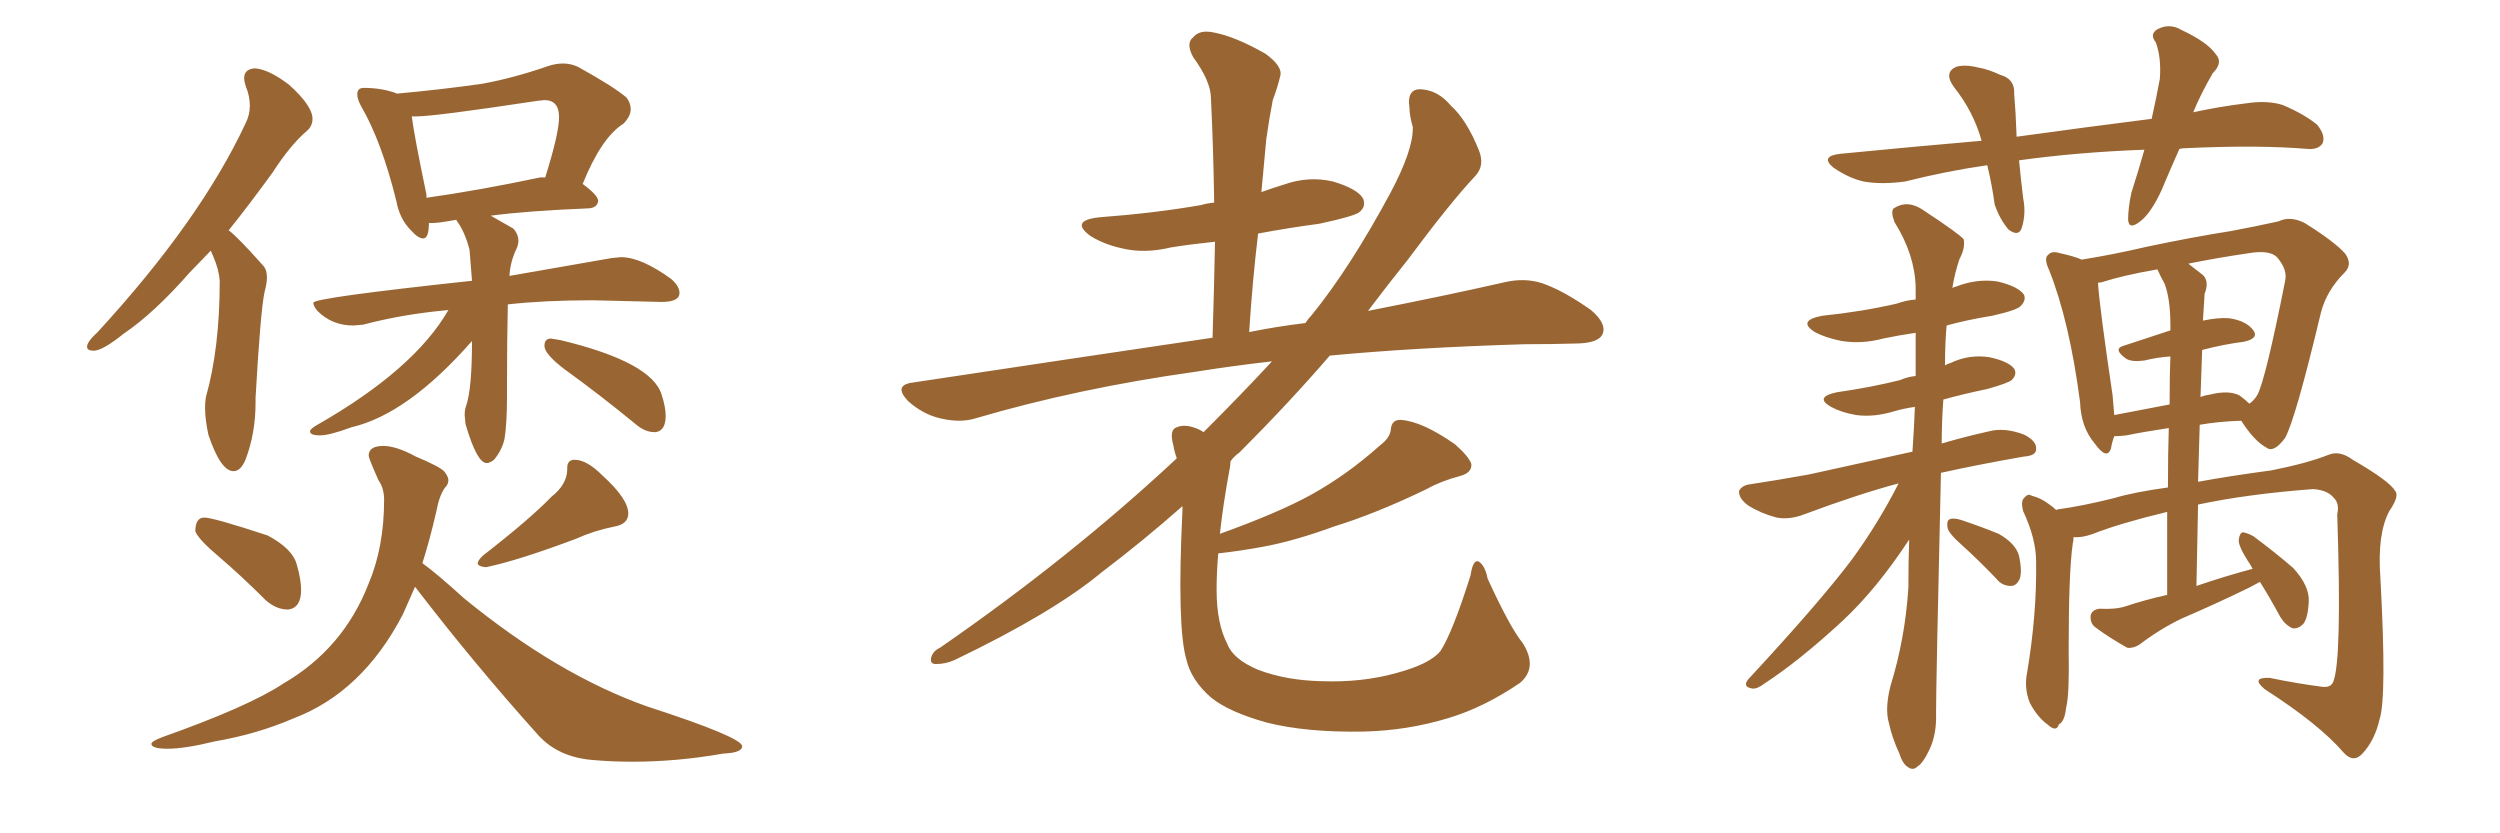 <svg xmlns="http://www.w3.org/2000/svg" xmlns:xlink="http://www.w3.org/1999/xlink" width="450" height="150"><path fill="#996633" padding="10" d="M51.86 109.72L51.86 109.72Q49.66 109.72 47.75 107.96L47.75 107.96Q43.51 103.71 39.40 100.20L39.40 100.20Q35.74 97.12 35.16 95.65L35.16 95.65Q35.16 93.16 36.77 93.16L36.77 93.16Q38.38 93.16 48.19 96.39L48.19 96.39Q52.59 98.73 53.39 101.51Q54.20 104.30 54.20 106.20L54.20 106.20Q54.20 109.42 51.86 109.72ZM87.45 102.10L87.45 102.10Q85.99 101.95 85.99 101.37L85.99 101.37Q85.99 100.93 86.87 100.05L86.87 100.05Q95.36 93.46 99.32 89.36L99.32 89.36Q101.95 87.30 102.10 84.67L102.10 84.67L102.10 84.23Q102.10 82.76 103.42 82.76L103.42 82.76Q105.62 82.76 108.40 85.55L108.40 85.55Q113.09 89.79 113.09 92.43L113.09 92.43Q113.09 94.34 110.60 94.78L110.60 94.78Q106.93 95.51 103.71 96.97L103.71 96.97Q93.16 100.93 87.45 102.10ZM113.82 137.11L113.82 137.11Q110.30 137.11 106.93 136.82L106.93 136.82Q100.63 136.38 96.97 132.42L96.97 132.42Q85.25 119.38 74.71 105.62L74.71 105.62L72.51 110.60Q65.19 124.66 52.73 129.35L52.73 129.35Q46.29 132.13 38.67 133.45L38.67 133.45Q33.25 134.77 30.18 134.77L30.18 134.77Q27.25 134.77 27.25 133.89L27.25 133.89Q27.25 133.45 29.15 132.71L29.15 132.71Q44.82 127.15 50.98 123.05L50.98 123.05Q61.82 116.75 66.36 105.03L66.36 105.03Q69.14 98.44 69.14 89.94L69.14 89.94Q69.14 87.89 68.12 86.43L68.12 86.43Q66.36 82.47 66.36 82.03L66.36 82.03Q66.36 80.27 68.99 80.27L68.99 80.27Q71.34 80.27 74.85 82.18L74.85 82.18Q79.39 84.08 80.05 84.96Q80.71 85.84 80.71 86.43L80.71 86.43Q80.71 87.16 80.13 87.74L80.13 87.74Q79.10 89.06 78.52 92.14L78.52 92.14Q77.34 97.27 76.03 101.37L76.03 101.37Q78.66 103.27 83.50 107.67L83.50 107.67Q100.34 121.44 116.46 127.15L116.46 127.15Q133.59 132.71 133.59 134.33L133.59 134.33Q133.59 135.50 130.22 135.64L130.22 135.64Q121.88 137.11 113.82 137.11ZM42.04 84.81L42.04 84.81Q39.70 84.81 37.50 78.22L37.50 78.22Q36.91 75.44 36.91 73.39L36.91 73.39Q36.91 72.36 37.06 71.48L37.06 71.48Q39.55 62.70 39.55 50.54L39.55 50.54Q39.40 48.49 38.38 46.14L38.38 46.14L37.94 45.12L34.13 49.07Q27.69 56.40 22.27 60.06L22.27 60.06Q18.46 63.13 16.85 63.13L16.85 63.13Q15.67 63.13 15.67 62.40L15.67 62.40Q15.67 61.52 17.58 59.77L17.58 59.77Q36.04 39.70 44.24 22.12L44.24 22.12Q44.97 20.65 44.97 19.04L44.97 19.04Q44.97 17.29 44.24 15.53L44.24 15.53Q43.95 14.65 43.95 14.06L43.95 14.06Q43.95 12.45 45.85 12.30L45.85 12.30Q48.34 12.45 52.00 15.23L52.00 15.23Q56.25 19.04 56.25 21.39L56.25 21.39Q56.25 22.71 55.22 23.58L55.22 23.58Q52.29 26.07 49.07 31.05L49.07 31.05Q44.82 36.91 41.16 41.46L41.16 41.46Q42.77 42.63 47.31 47.75L47.31 47.75Q48.05 48.49 48.05 49.95L48.05 49.95Q48.05 50.98 47.61 52.59L47.61 52.59Q46.88 56.10 46.00 71.63L46.00 71.63L46.00 72.51Q46.00 77.93 44.24 82.62L44.24 82.62Q43.36 84.81 42.04 84.81ZM118.07 77.78L118.07 77.78L117.77 77.78Q116.16 77.78 114.55 76.46L114.55 76.46Q107.96 71.04 101.66 66.50L101.66 66.50Q98.00 63.72 98.00 62.26L98.00 62.26Q98.00 60.94 99.17 60.94L99.17 60.94L100.93 61.23Q117.33 65.19 119.09 71.04L119.09 71.04Q119.82 73.24 119.82 74.85L119.82 74.85Q119.82 77.49 118.07 77.78ZM87.60 83.35L87.60 83.35Q85.84 83.35 83.79 76.32L83.79 76.32L83.64 74.71Q83.64 73.68 83.94 72.95L83.94 72.95Q84.96 69.87 84.96 61.38L84.96 61.38Q73.39 74.56 63.28 76.90L63.28 76.90Q59.33 78.37 57.57 78.37L57.57 78.37Q55.81 78.37 55.81 77.64L55.81 77.64Q55.81 77.20 57.13 76.46L57.13 76.46Q74.56 66.50 80.71 55.81L80.71 55.81Q72.51 56.54 65.33 58.45L65.33 58.45L63.57 58.59Q59.77 58.59 57.13 55.96L57.13 55.96Q56.40 55.08 56.40 54.49L56.40 54.49Q56.40 53.61 84.96 50.54L84.96 50.54L84.52 44.97Q83.64 41.60 82.18 39.70L82.18 39.70L82.18 39.55Q78.96 40.14 77.93 40.14L77.93 40.14L77.20 40.14Q77.20 42.92 76.17 42.92L76.17 42.92Q75.29 42.92 73.97 41.46L73.97 41.46Q71.92 39.40 71.34 36.18L71.34 36.18Q68.70 25.49 65.04 19.19L65.04 19.19Q64.31 17.87 64.31 16.99L64.31 16.99Q64.31 15.82 65.48 15.82L65.48 15.82Q68.85 15.82 71.48 16.85L71.48 16.85Q79.54 16.11 86.72 15.09L86.72 15.09Q92.43 14.06 98.73 11.87L98.73 11.87Q100.05 11.43 101.37 11.43L101.37 11.43Q102.69 11.43 104.00 12.01L104.00 12.01Q110.60 15.67 112.79 17.58L112.79 17.58Q113.53 18.60 113.53 19.63L113.53 19.63Q113.53 20.95 112.21 22.27L112.21 22.27Q108.25 24.76 104.88 33.11L104.88 33.11Q107.67 35.16 107.67 36.18L107.67 36.18Q107.52 37.35 106.05 37.50L106.05 37.50Q95.07 37.94 88.33 38.82L88.33 38.82L92.43 41.16Q93.31 42.19 93.31 43.36L93.31 43.36Q93.31 43.95 93.02 44.68L93.02 44.68Q91.85 47.02 91.70 49.66L91.70 49.66L110.16 46.44L111.77 46.29Q115.43 46.29 120.85 50.24L120.85 50.24Q122.31 51.56 122.31 52.73L122.31 52.73Q122.31 54.35 119.09 54.35L119.09 54.35L106.64 54.05Q98.00 54.05 91.41 54.79L91.41 54.79Q91.26 61.38 91.26 68.99L91.26 68.99L91.26 71.48Q91.26 76.17 90.82 78.96L90.82 78.96Q90.38 81.01 88.92 82.76L88.92 82.76Q88.18 83.35 87.60 83.35ZM76.76 35.01L76.76 35.60Q86.13 34.28 97.27 31.93L97.27 31.93L98.14 31.93Q100.63 24.02 100.63 21.09L100.63 21.09Q100.63 18.02 98.00 18.02L98.00 18.02L96.68 18.16Q78.22 20.95 75 20.95L75 20.95L74.12 20.95Q74.56 24.46 76.76 35.01L76.76 35.01ZM274.07 115.72L274.07 115.72L274.07 115.72Q276.86 120.12 273.63 122.90L273.63 122.90Q267.19 127.29 260.89 129.20L260.89 129.20Q253.27 131.54 245.21 131.69L245.21 131.69Q235.11 131.84 228.08 130.08L228.08 130.08Q221.19 128.17 217.97 125.54L217.97 125.54Q214.45 122.46 213.57 118.80L213.57 118.80Q211.82 112.94 212.84 91.85L212.84 91.85Q212.84 91.26 212.84 91.11L212.84 91.11Q205.52 97.56 198.34 102.98L198.34 102.98Q189.55 110.30 171.83 118.80L171.83 118.80Q170.21 119.53 168.46 119.53L168.46 119.53Q167.43 119.53 167.58 118.51L167.58 118.51Q167.87 117.19 169.19 116.60L169.19 116.60Q192.48 100.49 211.38 82.91L211.38 82.91Q211.67 82.62 211.82 82.47L211.82 82.47Q211.38 81.30 211.23 80.27L211.23 80.27Q210.50 77.64 211.52 77.05L211.52 77.05Q212.84 76.32 214.75 76.90L214.75 76.90Q215.77 77.20 216.65 77.78L216.65 77.78Q223.54 70.90 228.96 65.04L228.96 65.04Q221.34 65.92 215.04 66.94L215.04 66.94Q194.09 69.87 175.63 75.29L175.63 75.29Q172.85 76.17 169.19 75.29L169.19 75.29Q166.11 74.56 163.48 72.22L163.48 72.22Q160.69 69.29 164.36 68.85L164.36 68.85Q193.51 64.45 218.26 60.79L218.26 60.79Q218.55 51.56 218.70 43.51L218.70 43.51Q214.45 43.95 210.79 44.53L210.79 44.53Q205.96 45.70 201.86 44.68L201.86 44.68Q198.63 43.95 196.29 42.48L196.29 42.48Q192.48 39.70 197.90 39.11L197.90 39.11Q207.71 38.38 216.21 36.91L216.21 36.91Q217.09 36.62 218.55 36.47L218.55 36.47Q218.41 26.66 217.97 17.72L217.97 17.72Q217.97 14.65 214.75 10.25L214.75 10.25Q213.43 7.76 214.75 6.74L214.75 6.74Q215.92 5.27 218.55 5.86L218.55 5.86Q222.36 6.59 227.78 9.67L227.78 9.67Q231.01 12.01 230.42 13.77L230.42 13.77Q229.98 15.67 229.10 18.02L229.10 18.02Q228.52 20.95 227.93 25.05L227.93 25.05Q227.49 29.59 227.05 34.57L227.05 34.57Q229.10 33.84 231.01 33.25L231.01 33.25Q235.55 31.64 239.94 32.67L239.94 32.67Q244.34 33.98 245.36 35.74L245.36 35.74Q245.95 37.21 244.63 38.23L244.63 38.23Q243.60 38.96 237.45 40.28L237.45 40.28Q231.88 41.02 226.46 42.04L226.46 42.04Q225.44 50.54 224.85 59.77L224.85 59.77Q229.98 58.74 234.96 58.15L234.96 58.15Q235.55 57.28 236.13 56.69L236.13 56.69Q243.02 48.19 250.20 34.86L250.20 34.86Q254.44 26.95 254.30 22.85L254.30 22.85Q253.71 20.80 253.71 19.48L253.71 19.48Q253.13 15.67 256.20 16.11L256.20 16.11Q258.98 16.41 261.18 19.04L261.18 19.04Q263.96 21.53 266.16 26.95L266.16 26.95Q267.33 29.74 265.58 31.64L265.58 31.64Q261.04 36.47 253.42 46.73L253.42 46.73Q249.90 51.12 246.24 55.96L246.24 55.96Q260.45 53.17 270.70 50.83L270.70 50.83Q274.37 49.95 277.59 50.98L277.59 50.98Q281.40 52.29 286.38 55.81L286.38 55.81Q289.31 58.30 288.43 60.21L288.43 60.21Q287.70 61.67 284.18 61.82L284.18 61.82Q279.49 61.96 274.51 61.96L274.51 61.96Q254.74 62.55 239.36 64.01L239.36 64.01Q232.03 72.51 223.10 81.45L223.10 81.45Q222.07 82.18 221.48 83.06L221.48 83.06Q221.48 83.79 221.34 84.38L221.34 84.38Q220.17 90.67 219.58 96.09L219.58 96.09Q230.13 92.29 235.99 89.06L235.99 89.06Q242.58 85.40 248.44 80.13L248.44 80.13Q250.20 78.81 250.34 77.34L250.34 77.34Q250.49 75.44 252.25 75.59L252.25 75.59Q256.05 75.88 261.91 79.98L261.91 79.98Q264.40 82.18 264.84 83.50L264.84 83.50Q264.99 85.11 262.79 85.69L262.79 85.69Q259.42 86.57 256.79 88.04L256.79 88.04Q247.71 92.43 240.09 94.78L240.09 94.78Q232.91 97.41 227.20 98.44L227.20 98.44Q223.24 99.17 219.29 99.61L219.29 99.61Q218.99 102.98 218.99 106.20L218.99 106.20Q218.99 112.21 220.90 115.87L220.90 115.87Q221.92 118.65 226.46 120.56L226.46 120.56Q231.45 122.46 237.74 122.61L237.74 122.61Q245.07 122.90 251.37 121.14L251.37 121.14Q257.37 119.53 259.28 117.19L259.28 117.19Q261.47 113.82 264.70 103.56L264.70 103.56Q265.14 100.63 266.16 101.07L266.16 101.07Q267.33 101.81 267.77 104.15L267.77 104.15Q271.88 113.09 274.07 115.72ZM392.29 26.81L392.29 26.81Q390.53 30.76 389.06 34.28L389.06 34.28Q387.16 38.38 385.25 39.84L385.25 39.84Q383.20 41.46 383.06 39.55L383.06 39.55Q383.06 37.50 383.64 34.72L383.64 34.72Q384.96 30.62 385.99 26.95L385.99 26.95Q373.97 27.39 363.43 28.86L363.43 28.86Q363.72 31.93 364.16 35.60L364.16 35.60Q364.75 38.53 363.87 41.16L363.87 41.16Q363.28 42.63 361.52 41.31L361.52 41.31Q359.91 39.40 359.03 36.77L359.03 36.77Q358.59 33.40 357.71 29.74L357.71 29.74Q350.54 30.76 342.92 32.67L342.92 32.67Q338.67 33.25 335.45 32.67L335.45 32.67Q332.81 32.08 330.03 30.18L330.03 30.18Q327.54 28.13 331.20 27.69L331.20 27.69Q344.68 26.37 356.69 25.34L356.69 25.34Q355.22 20.07 351.71 15.67L351.71 15.67Q349.80 13.04 352.15 12.01L352.15 12.01Q353.76 11.57 356.10 12.16L356.10 12.16Q357.86 12.45 360.06 13.48L360.06 13.48Q362.70 14.21 362.55 16.85L362.55 16.85Q362.84 20.21 362.99 24.61L362.99 24.61Q375.73 22.85 387.30 21.39L387.30 21.39Q388.18 17.43 388.77 14.21L388.77 14.21Q389.06 10.40 388.04 7.62L388.04 7.62Q386.87 6.15 388.33 5.27L388.33 5.27Q390.53 4.10 392.72 5.42L392.72 5.42Q397.41 7.62 398.88 9.81L398.88 9.81Q400.20 11.28 398.29 13.18L398.29 13.18Q396.09 16.99 394.78 20.21L394.78 20.21Q399.46 19.19 404.30 18.60L404.30 18.60Q408.11 18.02 410.89 18.90L410.89 18.90Q414.70 20.51 417.04 22.41L417.04 22.41Q418.65 24.32 418.07 25.78L418.07 25.78Q417.33 26.95 415.43 26.81L415.43 26.81Q406.49 26.07 393.75 26.66L393.75 26.66Q392.87 26.66 392.29 26.81ZM341.75 87.01L341.75 87.01Q334.57 88.92 324.76 92.58L324.76 92.58Q322.12 93.60 319.78 93.16L319.78 93.16Q316.99 92.43 314.65 90.97L314.65 90.97Q312.89 89.65 313.04 88.33L313.04 88.33Q313.62 87.30 315.09 87.16L315.09 87.16Q319.92 86.43 325.63 85.40L325.63 85.40Q329.59 84.52 344.24 81.30L344.24 81.30Q344.53 77.20 344.68 73.24L344.68 73.24Q342.63 73.54 341.16 73.97L341.16 73.97Q337.35 75.15 334.13 74.71L334.13 74.71Q331.49 74.27 329.59 73.24L329.59 73.24Q326.51 71.48 330.62 70.61L330.62 70.61Q336.77 69.73 342.04 68.41L342.04 68.41Q343.36 67.82 344.82 67.68L344.82 67.68Q344.82 63.57 344.82 59.91L344.82 59.91Q341.75 60.35 338.96 60.94L338.96 60.94Q335.16 61.96 331.49 61.38L331.49 61.38Q328.56 60.79 326.66 59.77L326.66 59.77Q323.44 57.71 327.98 56.84L327.98 56.84Q335.16 56.10 341.46 54.64L341.46 54.64Q343.07 54.05 344.82 53.91L344.82 53.91Q344.82 52.73 344.82 51.71L344.82 51.71Q344.68 45.85 341.02 39.99L341.02 39.99Q340.28 38.09 340.87 37.50L340.87 37.50Q343.36 35.89 346.14 37.79L346.14 37.79Q352.59 42.04 353.47 43.07L353.47 43.07Q353.76 44.68 352.73 46.58L352.73 46.58Q351.86 49.07 351.42 51.86L351.42 51.86Q351.56 51.71 352.15 51.56L352.15 51.56Q355.96 50.10 359.62 50.68L359.62 50.68Q363.28 51.56 364.31 53.03L364.31 53.03Q364.75 54.05 363.72 55.08L363.72 55.08Q363.13 55.81 358.59 56.84L358.59 56.84Q354.05 57.57 350.39 58.59L350.39 58.59Q350.10 61.82 350.10 65.77L350.10 65.77Q350.54 65.48 351.12 65.33L351.12 65.33Q354.49 63.72 358.15 64.31L358.15 64.31Q361.52 65.04 362.55 66.36L362.55 66.36Q363.13 67.38 362.11 68.41L362.11 68.41Q361.38 68.99 357.71 70.02L357.71 70.02Q353.47 70.90 349.80 71.92L349.80 71.92Q349.51 75.88 349.51 79.83L349.51 79.83Q353.47 78.66 358.01 77.64L358.01 77.64Q360.79 76.90 364.31 78.22L364.31 78.22Q366.65 79.39 366.50 80.86L366.50 80.86Q366.50 82.03 364.31 82.18L364.31 82.18Q355.96 83.64 349.37 85.11L349.37 85.11Q348.49 123.34 348.49 128.32L348.49 128.32Q348.63 132.13 347.31 134.91L347.31 134.91Q346.14 137.40 345.12 137.99L345.12 137.99Q344.38 138.72 343.51 138.13L343.51 138.13Q342.48 137.55 341.89 135.64L341.89 135.64Q340.58 132.86 339.99 130.08L339.99 130.08Q339.26 127.59 340.28 123.49L340.28 123.49Q342.92 114.99 343.51 105.76L343.51 105.76Q343.51 101.22 343.65 97.12L343.65 97.12Q337.79 106.05 331.64 111.77L331.64 111.77Q323.88 118.95 317.58 123.05L317.58 123.05Q316.26 124.07 315.38 123.93L315.38 123.93Q313.62 123.63 314.65 122.31L314.65 122.31Q327.69 108.25 333.40 100.63L333.40 100.63Q338.09 94.19 341.75 87.01ZM353.17 98.14L353.17 98.14Q350.68 95.95 350.54 94.92L350.54 94.92Q350.39 93.60 350.98 93.46L350.98 93.46Q351.56 93.16 353.03 93.60L353.03 93.60Q356.54 94.78 359.77 96.09L359.77 96.09Q362.84 97.85 363.43 100.05L363.43 100.05Q364.01 102.83 363.57 104.15L363.57 104.15Q362.99 105.47 361.96 105.47L361.96 105.47Q360.35 105.47 359.33 104.15L359.33 104.15Q356.25 100.93 353.17 98.14ZM406.79 104.74L406.79 104.74Q405.91 105.18 404.88 105.76L404.88 105.76Q398.88 108.69 392.72 111.33L392.72 111.33Q388.77 113.23 385.11 116.02L385.11 116.02Q383.94 116.75 382.91 116.60L382.91 116.60Q379.54 114.70 377.20 112.94L377.20 112.94Q376.17 112.21 376.32 110.74L376.32 110.74Q376.61 109.72 377.93 109.57L377.93 109.57Q380.86 109.72 382.62 109.13L382.62 109.13Q386.13 107.96 390.09 107.08L390.09 107.08Q390.09 98.73 390.09 92.14L390.09 92.14Q381.59 94.19 376.76 96.09L376.76 96.09Q374.71 96.83 373.24 96.68L373.24 96.68Q373.24 97.27 373.10 97.85L373.10 97.85Q372.36 102.83 372.36 117.04L372.36 117.04Q372.51 124.95 371.92 127.29L371.92 127.29Q371.63 129.93 370.61 130.37L370.61 130.37Q370.17 131.84 368.70 130.52L368.70 130.52Q366.65 129.05 365.33 126.42L365.33 126.42Q364.31 123.78 364.89 121.00L364.89 121.00Q366.65 110.45 366.50 101.07L366.50 101.07Q366.50 96.97 364.16 91.99L364.16 91.99Q363.72 90.23 364.31 89.65L364.31 89.65Q365.04 88.77 365.63 89.21L365.63 89.21Q367.38 89.65 368.70 90.67L368.70 90.67Q369.58 91.26 370.17 91.85L370.17 91.85Q370.17 91.70 370.31 91.70L370.31 91.70Q374.71 91.11 380.57 89.65L380.57 89.65Q383.94 88.62 390.23 87.74L390.23 87.74Q390.23 81.59 390.38 77.05L390.38 77.05Q385.55 77.78 382.76 78.37L382.76 78.37Q381.45 78.52 380.57 78.52L380.57 78.52Q380.13 79.69 379.98 80.71L379.98 80.71Q379.25 82.91 377.05 79.83L377.05 79.83Q374.56 76.90 374.41 72.36L374.41 72.36Q372.51 57.86 368.85 48.63L368.85 48.63Q367.82 46.44 368.70 45.85L368.70 45.85Q369.29 45.12 370.75 45.56L370.75 45.56Q373.39 46.14 374.71 46.73L374.71 46.73Q380.27 45.85 386.57 44.38L386.57 44.38Q394.92 42.63 401.51 41.60L401.51 41.60Q406.20 40.72 410.16 39.84L410.16 39.84Q412.21 38.82 414.84 40.14L414.84 40.14Q420.26 43.51 422.17 45.70L422.17 45.70Q423.49 47.61 422.02 49.07L422.02 49.07Q418.80 52.29 417.77 56.25L417.77 56.25L417.77 56.25Q413.23 75.29 411.33 78.81L411.33 78.81Q409.28 81.59 407.96 80.57L407.96 80.57Q405.76 79.39 403.42 75.73L403.42 75.73Q399.17 75.88 395.95 76.46L395.95 76.46Q395.80 81.30 395.65 86.72L395.65 86.72Q401.22 85.69 408.84 84.67L408.84 84.67Q415.43 83.35 419.09 81.88L419.09 81.88Q421.14 81.01 423.49 82.76L423.49 82.76Q430.08 86.57 431.10 88.33L431.10 88.33Q431.98 89.21 430.08 91.99L430.08 91.99Q427.88 96.09 428.47 104.00L428.47 104.00Q429.64 125.54 428.32 129.49L428.32 129.49Q427.44 133.30 425.24 135.64L425.24 135.64Q423.63 137.40 421.88 135.50L421.88 135.50Q417.48 130.37 407.67 124.07L407.67 124.07Q405.03 121.88 408.54 122.02L408.54 122.02Q413.53 123.05 418.07 123.63L418.07 123.63Q419.53 123.78 419.97 122.75L419.97 122.75Q421.58 118.95 420.70 92.58L420.70 92.58Q421.14 90.67 420.12 89.65L420.12 89.65Q418.95 88.18 416.31 88.04L416.31 88.04Q404.59 88.92 395.65 90.82L395.65 90.82Q395.51 97.85 395.36 105.47L395.36 105.47Q400.49 103.71 405.47 102.39L405.47 102.39Q405.03 101.51 404.59 100.93L404.59 100.93Q402.83 98.14 402.98 97.12L402.98 97.12Q403.13 95.95 403.71 95.80L403.71 95.80Q404.59 95.95 405.62 96.53L405.62 96.53Q409.57 99.46 412.79 102.25L412.79 102.25Q415.72 105.47 415.58 108.25L415.58 108.25Q415.43 111.33 414.55 112.35L414.55 112.35Q413.67 113.23 412.65 113.09L412.65 113.09Q411.33 112.50 410.45 111.04L410.45 111.04Q408.54 107.52 406.79 104.74ZM396.39 62.99L396.39 62.99Q396.24 67.09 396.09 71.48L396.09 71.48Q396.68 71.19 397.71 71.04L397.71 71.04Q401.22 70.17 403.13 71.19L403.13 71.19Q404.30 72.07 404.88 72.66L404.88 72.66Q405.76 72.07 406.35 71.04L406.35 71.04Q407.81 68.26 411.33 50.54L411.33 50.54Q411.77 48.49 409.86 46.29L409.86 46.29Q408.54 44.97 404.88 45.56L404.88 45.56Q398.88 46.44 393.90 47.46L393.90 47.46Q395.21 48.49 396.53 49.51L396.53 49.51Q397.71 50.68 396.83 52.88L396.83 52.88Q396.68 54.93 396.53 57.71L396.53 57.71Q399.32 57.13 401.22 57.28L401.22 57.28Q404.30 57.71 405.62 59.47L405.62 59.47Q406.64 60.94 403.86 61.52L403.86 61.52Q400.34 61.96 396.39 62.99ZM389.65 51.12L389.65 51.12L389.65 51.12Q388.92 49.80 388.33 48.49L388.33 48.49Q382.32 49.51 378.22 50.83L378.22 50.83Q377.64 50.83 377.64 50.98L377.64 50.98Q377.93 55.37 380.27 71.19L380.27 71.19Q380.42 72.95 380.57 74.71L380.57 74.71Q385.11 73.83 390.53 72.80L390.53 72.80Q390.53 67.38 390.67 64.16L390.67 64.16Q388.33 64.31 385.99 64.89L385.99 64.89Q383.79 65.19 382.76 64.60L382.76 64.60Q380.27 62.84 382.18 62.26L382.18 62.26Q386.28 60.94 390.67 59.47L390.67 59.47Q390.67 58.59 390.67 58.45L390.67 58.45Q390.67 53.91 389.65 51.12Z"/></svg>